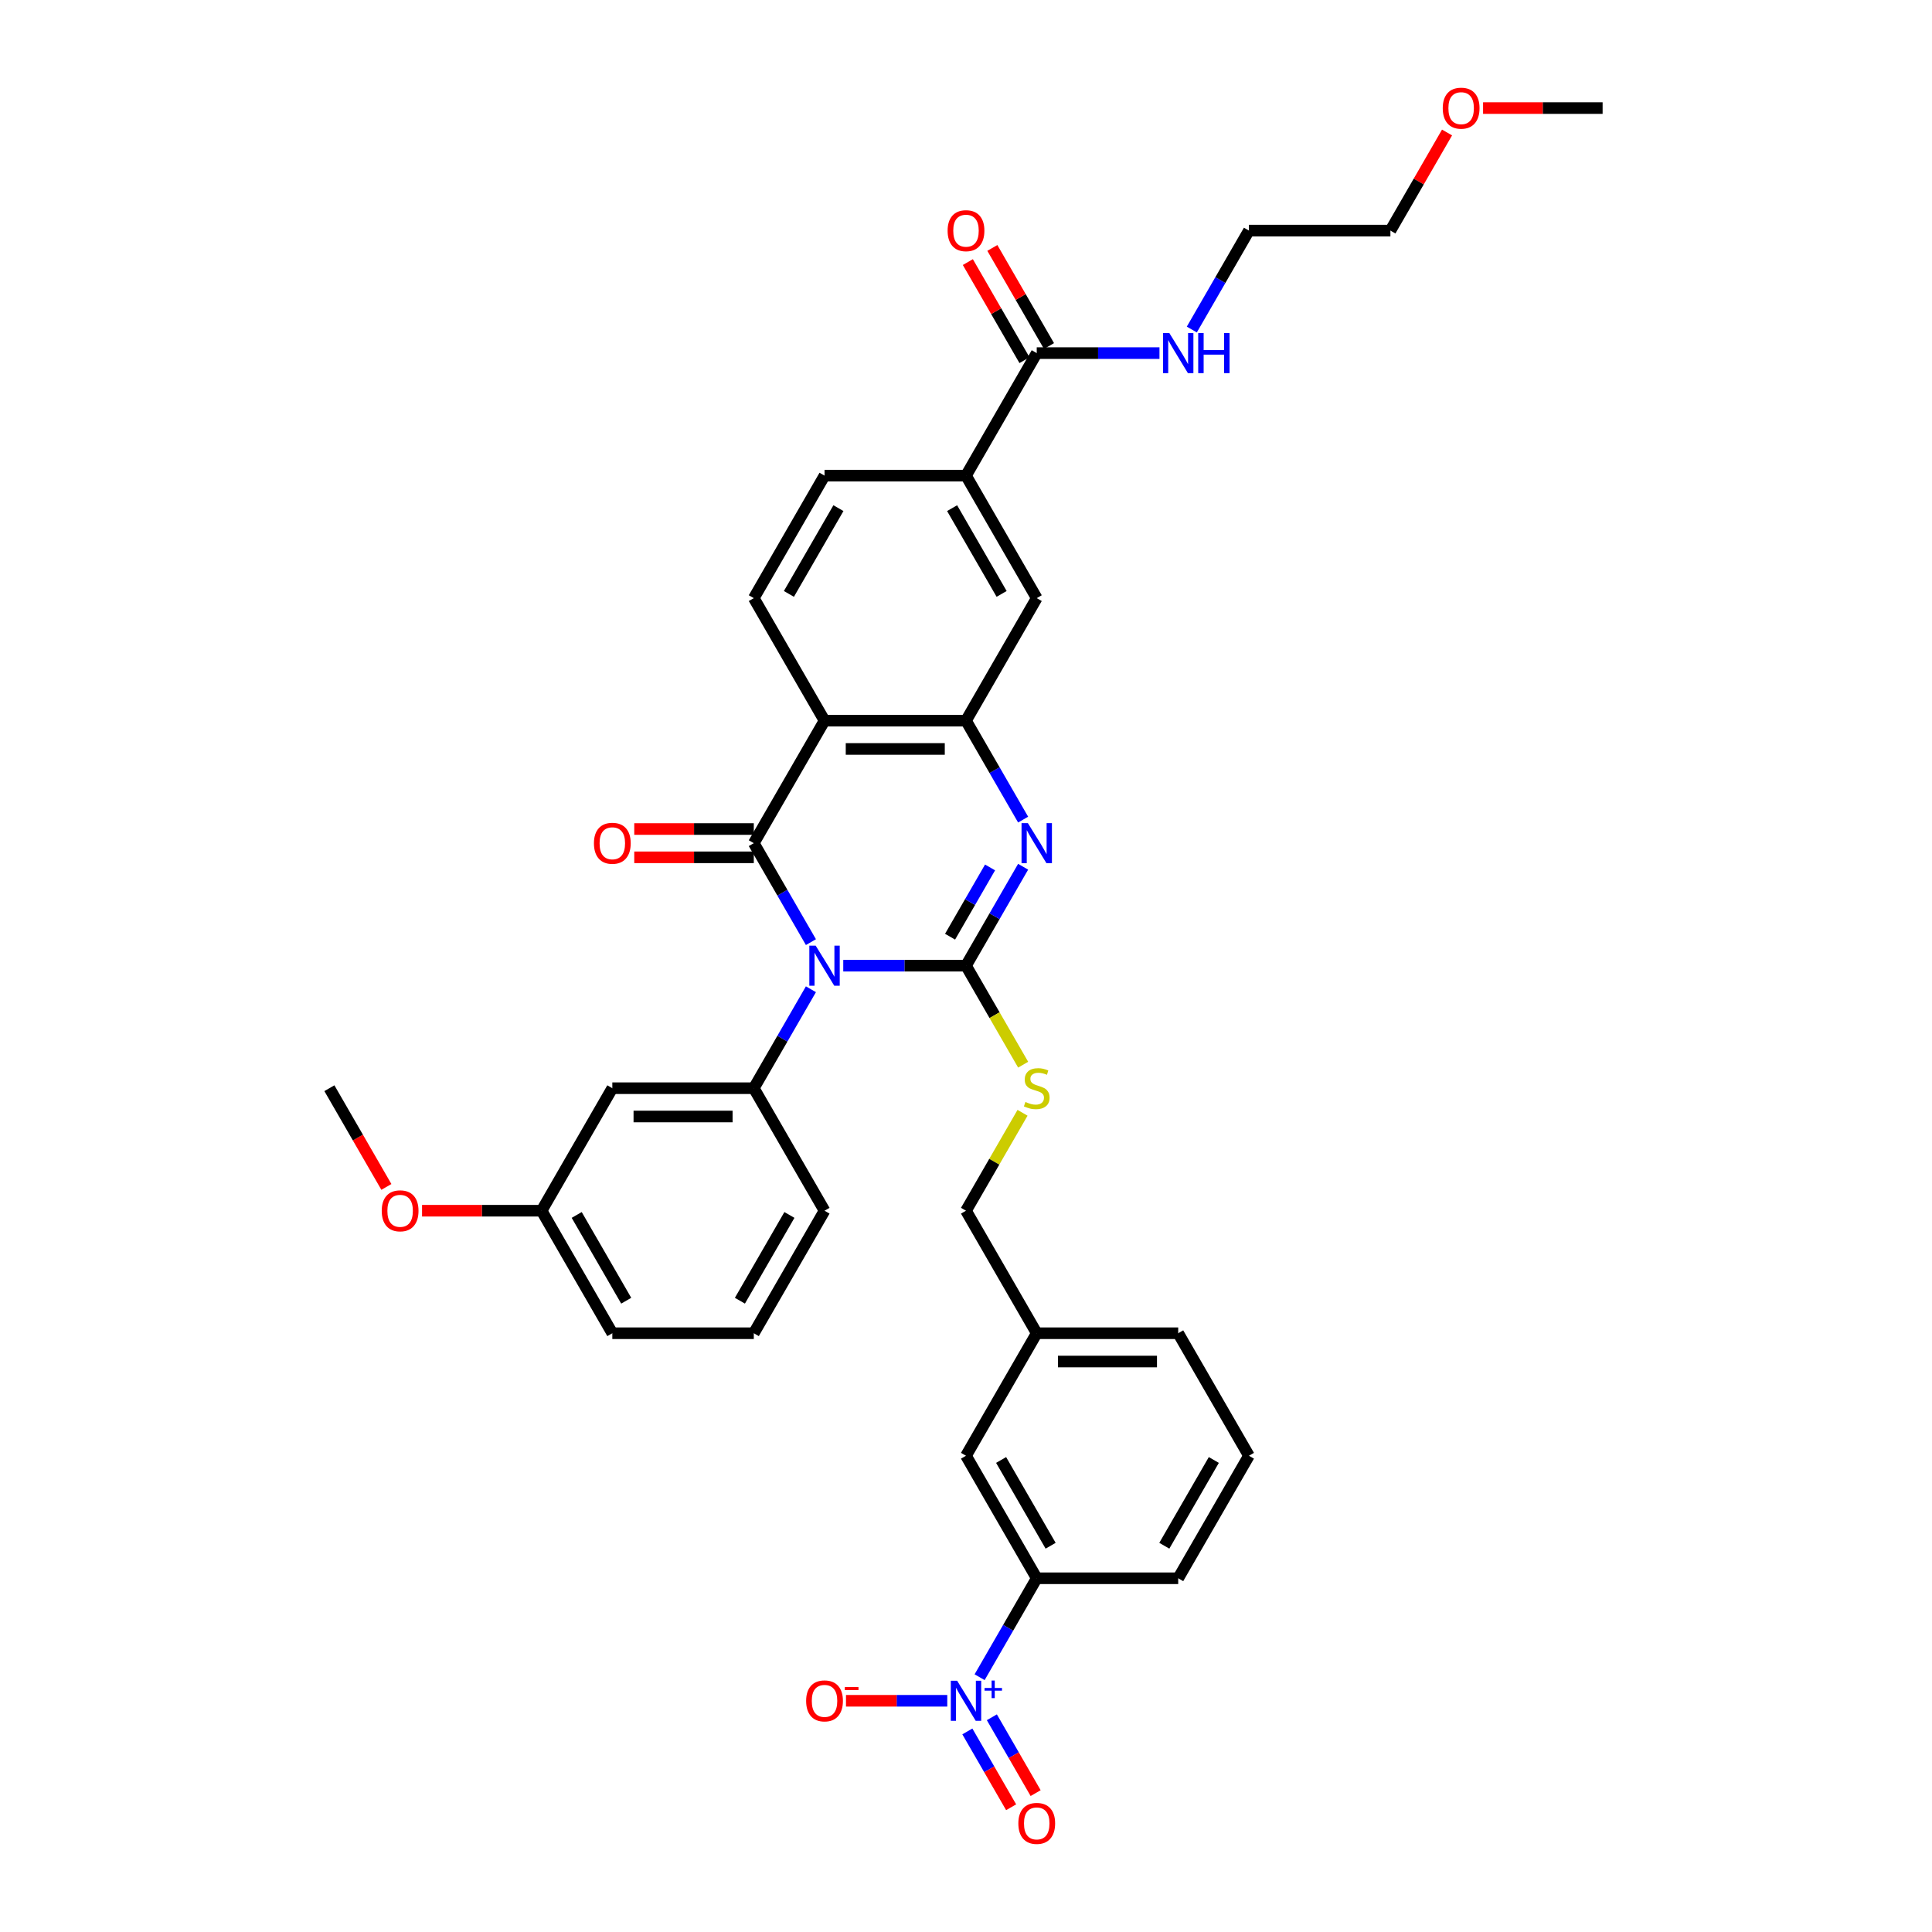 <?xml version='1.0' encoding='iso-8859-1'?>
<svg version='1.1' baseProfile='full'
              xmlns='http://www.w3.org/2000/svg'
                      xmlns:rdkit='http://www.rdkit.org/xml'
                      xmlns:xlink='http://www.w3.org/1999/xlink'
                  xml:space='preserve'
width='1000px' height='1000px' viewBox='0 0 1000 1000'>
<!-- END OF HEADER -->
<rect style='opacity:1.0;fill:#FFFFFF;stroke:none' width='1000' height='1000' x='0' y='0'> </rect>
<path class='bond-0' d='M 436.471,499.839 L 468.235,499.839' style='fill:none;fill-rule:evenodd;stroke:#0000FF;stroke-width:6px;stroke-linecap:butt;stroke-linejoin:miter;stroke-opacity:1' />
<path class='bond-0' d='M 468.235,499.839 L 500,499.839' style='fill:none;fill-rule:evenodd;stroke:#000000;stroke-width:6px;stroke-linecap:butt;stroke-linejoin:miter;stroke-opacity:1' />
<path class='bond-1' d='M 419.733,487.64 L 404.948,462.032' style='fill:none;fill-rule:evenodd;stroke:#0000FF;stroke-width:6px;stroke-linecap:butt;stroke-linejoin:miter;stroke-opacity:1' />
<path class='bond-1' d='M 404.948,462.032 L 390.164,436.425' style='fill:none;fill-rule:evenodd;stroke:#000000;stroke-width:6px;stroke-linecap:butt;stroke-linejoin:miter;stroke-opacity:1' />
<path class='bond-6' d='M 419.733,512.038 L 404.948,537.646' style='fill:none;fill-rule:evenodd;stroke:#0000FF;stroke-width:6px;stroke-linecap:butt;stroke-linejoin:miter;stroke-opacity:1' />
<path class='bond-6' d='M 404.948,537.646 L 390.164,563.253' style='fill:none;fill-rule:evenodd;stroke:#000000;stroke-width:6px;stroke-linecap:butt;stroke-linejoin:miter;stroke-opacity:1' />
<path class='bond-2' d='M 500,499.839 L 514.784,474.231' style='fill:none;fill-rule:evenodd;stroke:#000000;stroke-width:6px;stroke-linecap:butt;stroke-linejoin:miter;stroke-opacity:1' />
<path class='bond-2' d='M 514.784,474.231 L 529.569,448.624' style='fill:none;fill-rule:evenodd;stroke:#0000FF;stroke-width:6px;stroke-linecap:butt;stroke-linejoin:miter;stroke-opacity:1' />
<path class='bond-2' d='M 491.753,484.834 L 502.102,466.909' style='fill:none;fill-rule:evenodd;stroke:#000000;stroke-width:6px;stroke-linecap:butt;stroke-linejoin:miter;stroke-opacity:1' />
<path class='bond-2' d='M 502.102,466.909 L 512.451,448.984' style='fill:none;fill-rule:evenodd;stroke:#0000FF;stroke-width:6px;stroke-linecap:butt;stroke-linejoin:miter;stroke-opacity:1' />
<path class='bond-7' d='M 500,499.839 L 514.793,525.461' style='fill:none;fill-rule:evenodd;stroke:#000000;stroke-width:6px;stroke-linecap:butt;stroke-linejoin:miter;stroke-opacity:1' />
<path class='bond-7' d='M 514.793,525.461 L 529.586,551.083' style='fill:none;fill-rule:evenodd;stroke:#CCCC00;stroke-width:6px;stroke-linecap:butt;stroke-linejoin:miter;stroke-opacity:1' />
<path class='bond-3' d='M 390.164,436.425 L 426.776,373.011' style='fill:none;fill-rule:evenodd;stroke:#000000;stroke-width:6px;stroke-linecap:butt;stroke-linejoin:miter;stroke-opacity:1' />
<path class='bond-14' d='M 390.164,429.102 L 359.226,429.102' style='fill:none;fill-rule:evenodd;stroke:#000000;stroke-width:6px;stroke-linecap:butt;stroke-linejoin:miter;stroke-opacity:1' />
<path class='bond-14' d='M 359.226,429.102 L 328.289,429.102' style='fill:none;fill-rule:evenodd;stroke:#FF0000;stroke-width:6px;stroke-linecap:butt;stroke-linejoin:miter;stroke-opacity:1' />
<path class='bond-14' d='M 390.164,443.747 L 359.226,443.747' style='fill:none;fill-rule:evenodd;stroke:#000000;stroke-width:6px;stroke-linecap:butt;stroke-linejoin:miter;stroke-opacity:1' />
<path class='bond-14' d='M 359.226,443.747 L 328.289,443.747' style='fill:none;fill-rule:evenodd;stroke:#FF0000;stroke-width:6px;stroke-linecap:butt;stroke-linejoin:miter;stroke-opacity:1' />
<path class='bond-36' d='M 529.569,424.226 L 514.784,398.618' style='fill:none;fill-rule:evenodd;stroke:#0000FF;stroke-width:6px;stroke-linecap:butt;stroke-linejoin:miter;stroke-opacity:1' />
<path class='bond-36' d='M 514.784,398.618 L 500,373.011' style='fill:none;fill-rule:evenodd;stroke:#000000;stroke-width:6px;stroke-linecap:butt;stroke-linejoin:miter;stroke-opacity:1' />
<path class='bond-4' d='M 426.776,373.011 L 500,373.011' style='fill:none;fill-rule:evenodd;stroke:#000000;stroke-width:6px;stroke-linecap:butt;stroke-linejoin:miter;stroke-opacity:1' />
<path class='bond-4' d='M 437.759,387.656 L 489.016,387.656' style='fill:none;fill-rule:evenodd;stroke:#000000;stroke-width:6px;stroke-linecap:butt;stroke-linejoin:miter;stroke-opacity:1' />
<path class='bond-11' d='M 426.776,373.011 L 390.164,309.597' style='fill:none;fill-rule:evenodd;stroke:#000000;stroke-width:6px;stroke-linecap:butt;stroke-linejoin:miter;stroke-opacity:1' />
<path class='bond-10' d='M 500,373.011 L 536.612,309.597' style='fill:none;fill-rule:evenodd;stroke:#000000;stroke-width:6px;stroke-linecap:butt;stroke-linejoin:miter;stroke-opacity:1' />
<path class='bond-5' d='M 507.043,868.124 L 521.828,842.517' style='fill:none;fill-rule:evenodd;stroke:#0000FF;stroke-width:6px;stroke-linecap:butt;stroke-linejoin:miter;stroke-opacity:1' />
<path class='bond-5' d='M 521.828,842.517 L 536.612,816.909' style='fill:none;fill-rule:evenodd;stroke:#000000;stroke-width:6px;stroke-linecap:butt;stroke-linejoin:miter;stroke-opacity:1' />
<path class='bond-15' d='M 490.305,880.323 L 464.094,880.323' style='fill:none;fill-rule:evenodd;stroke:#0000FF;stroke-width:6px;stroke-linecap:butt;stroke-linejoin:miter;stroke-opacity:1' />
<path class='bond-15' d='M 464.094,880.323 L 437.883,880.323' style='fill:none;fill-rule:evenodd;stroke:#FF0000;stroke-width:6px;stroke-linecap:butt;stroke-linejoin:miter;stroke-opacity:1' />
<path class='bond-16' d='M 500.702,896.184 L 512.033,915.809' style='fill:none;fill-rule:evenodd;stroke:#0000FF;stroke-width:6px;stroke-linecap:butt;stroke-linejoin:miter;stroke-opacity:1' />
<path class='bond-16' d='M 512.033,915.809 L 523.363,935.435' style='fill:none;fill-rule:evenodd;stroke:#FF0000;stroke-width:6px;stroke-linecap:butt;stroke-linejoin:miter;stroke-opacity:1' />
<path class='bond-16' d='M 513.385,888.861 L 524.715,908.487' style='fill:none;fill-rule:evenodd;stroke:#0000FF;stroke-width:6px;stroke-linecap:butt;stroke-linejoin:miter;stroke-opacity:1' />
<path class='bond-16' d='M 524.715,908.487 L 536.046,928.112' style='fill:none;fill-rule:evenodd;stroke:#FF0000;stroke-width:6px;stroke-linecap:butt;stroke-linejoin:miter;stroke-opacity:1' />
<path class='bond-13' d='M 390.164,563.253 L 316.939,563.253' style='fill:none;fill-rule:evenodd;stroke:#000000;stroke-width:6px;stroke-linecap:butt;stroke-linejoin:miter;stroke-opacity:1' />
<path class='bond-13' d='M 379.18,577.898 L 327.923,577.898' style='fill:none;fill-rule:evenodd;stroke:#000000;stroke-width:6px;stroke-linecap:butt;stroke-linejoin:miter;stroke-opacity:1' />
<path class='bond-24' d='M 390.164,563.253 L 426.776,626.667' style='fill:none;fill-rule:evenodd;stroke:#000000;stroke-width:6px;stroke-linecap:butt;stroke-linejoin:miter;stroke-opacity:1' />
<path class='bond-21' d='M 529.265,575.979 L 514.632,601.323' style='fill:none;fill-rule:evenodd;stroke:#CCCC00;stroke-width:6px;stroke-linecap:butt;stroke-linejoin:miter;stroke-opacity:1' />
<path class='bond-21' d='M 514.632,601.323 L 500,626.667' style='fill:none;fill-rule:evenodd;stroke:#000000;stroke-width:6px;stroke-linecap:butt;stroke-linejoin:miter;stroke-opacity:1' />
<path class='bond-8' d='M 536.612,182.768 L 500,246.183' style='fill:none;fill-rule:evenodd;stroke:#000000;stroke-width:6px;stroke-linecap:butt;stroke-linejoin:miter;stroke-opacity:1' />
<path class='bond-19' d='M 542.954,179.107 L 528.296,153.719' style='fill:none;fill-rule:evenodd;stroke:#000000;stroke-width:6px;stroke-linecap:butt;stroke-linejoin:miter;stroke-opacity:1' />
<path class='bond-19' d='M 528.296,153.719 L 513.638,128.332' style='fill:none;fill-rule:evenodd;stroke:#FF0000;stroke-width:6px;stroke-linecap:butt;stroke-linejoin:miter;stroke-opacity:1' />
<path class='bond-19' d='M 530.271,186.43 L 515.613,161.042' style='fill:none;fill-rule:evenodd;stroke:#000000;stroke-width:6px;stroke-linecap:butt;stroke-linejoin:miter;stroke-opacity:1' />
<path class='bond-19' d='M 515.613,161.042 L 500.955,135.654' style='fill:none;fill-rule:evenodd;stroke:#FF0000;stroke-width:6px;stroke-linecap:butt;stroke-linejoin:miter;stroke-opacity:1' />
<path class='bond-20' d='M 536.612,182.768 L 568.377,182.768' style='fill:none;fill-rule:evenodd;stroke:#000000;stroke-width:6px;stroke-linecap:butt;stroke-linejoin:miter;stroke-opacity:1' />
<path class='bond-20' d='M 568.377,182.768 L 600.142,182.768' style='fill:none;fill-rule:evenodd;stroke:#0000FF;stroke-width:6px;stroke-linecap:butt;stroke-linejoin:miter;stroke-opacity:1' />
<path class='bond-9' d='M 536.612,816.909 L 500,753.495' style='fill:none;fill-rule:evenodd;stroke:#000000;stroke-width:6px;stroke-linecap:butt;stroke-linejoin:miter;stroke-opacity:1' />
<path class='bond-9' d='M 543.803,800.075 L 518.175,755.685' style='fill:none;fill-rule:evenodd;stroke:#000000;stroke-width:6px;stroke-linecap:butt;stroke-linejoin:miter;stroke-opacity:1' />
<path class='bond-39' d='M 536.612,816.909 L 609.836,816.909' style='fill:none;fill-rule:evenodd;stroke:#000000;stroke-width:6px;stroke-linecap:butt;stroke-linejoin:miter;stroke-opacity:1' />
<path class='bond-38' d='M 536.612,309.597 L 500,246.183' style='fill:none;fill-rule:evenodd;stroke:#000000;stroke-width:6px;stroke-linecap:butt;stroke-linejoin:miter;stroke-opacity:1' />
<path class='bond-38' d='M 518.438,307.407 L 492.809,263.017' style='fill:none;fill-rule:evenodd;stroke:#000000;stroke-width:6px;stroke-linecap:butt;stroke-linejoin:miter;stroke-opacity:1' />
<path class='bond-17' d='M 390.164,309.597 L 426.776,246.183' style='fill:none;fill-rule:evenodd;stroke:#000000;stroke-width:6px;stroke-linecap:butt;stroke-linejoin:miter;stroke-opacity:1' />
<path class='bond-17' d='M 408.338,307.407 L 433.967,263.017' style='fill:none;fill-rule:evenodd;stroke:#000000;stroke-width:6px;stroke-linecap:butt;stroke-linejoin:miter;stroke-opacity:1' />
<path class='bond-12' d='M 500,246.183 L 426.776,246.183' style='fill:none;fill-rule:evenodd;stroke:#000000;stroke-width:6px;stroke-linecap:butt;stroke-linejoin:miter;stroke-opacity:1' />
<path class='bond-22' d='M 316.939,563.253 L 280.327,626.667' style='fill:none;fill-rule:evenodd;stroke:#000000;stroke-width:6px;stroke-linecap:butt;stroke-linejoin:miter;stroke-opacity:1' />
<path class='bond-18' d='M 500,753.495 L 536.612,690.081' style='fill:none;fill-rule:evenodd;stroke:#000000;stroke-width:6px;stroke-linecap:butt;stroke-linejoin:miter;stroke-opacity:1' />
<path class='bond-30' d='M 616.88,170.569 L 631.664,144.962' style='fill:none;fill-rule:evenodd;stroke:#0000FF;stroke-width:6px;stroke-linecap:butt;stroke-linejoin:miter;stroke-opacity:1' />
<path class='bond-30' d='M 631.664,144.962 L 646.449,119.354' style='fill:none;fill-rule:evenodd;stroke:#000000;stroke-width:6px;stroke-linecap:butt;stroke-linejoin:miter;stroke-opacity:1' />
<path class='bond-23' d='M 500,626.667 L 536.612,690.081' style='fill:none;fill-rule:evenodd;stroke:#000000;stroke-width:6px;stroke-linecap:butt;stroke-linejoin:miter;stroke-opacity:1' />
<path class='bond-25' d='M 280.327,626.667 L 249.39,626.667' style='fill:none;fill-rule:evenodd;stroke:#000000;stroke-width:6px;stroke-linecap:butt;stroke-linejoin:miter;stroke-opacity:1' />
<path class='bond-25' d='M 249.39,626.667 L 218.453,626.667' style='fill:none;fill-rule:evenodd;stroke:#FF0000;stroke-width:6px;stroke-linecap:butt;stroke-linejoin:miter;stroke-opacity:1' />
<path class='bond-37' d='M 280.327,626.667 L 316.939,690.081' style='fill:none;fill-rule:evenodd;stroke:#000000;stroke-width:6px;stroke-linecap:butt;stroke-linejoin:miter;stroke-opacity:1' />
<path class='bond-37' d='M 298.502,628.857 L 324.13,673.247' style='fill:none;fill-rule:evenodd;stroke:#000000;stroke-width:6px;stroke-linecap:butt;stroke-linejoin:miter;stroke-opacity:1' />
<path class='bond-32' d='M 536.612,690.081 L 609.836,690.081' style='fill:none;fill-rule:evenodd;stroke:#000000;stroke-width:6px;stroke-linecap:butt;stroke-linejoin:miter;stroke-opacity:1' />
<path class='bond-32' d='M 547.596,704.726 L 598.853,704.726' style='fill:none;fill-rule:evenodd;stroke:#000000;stroke-width:6px;stroke-linecap:butt;stroke-linejoin:miter;stroke-opacity:1' />
<path class='bond-27' d='M 426.776,626.667 L 390.164,690.081' style='fill:none;fill-rule:evenodd;stroke:#000000;stroke-width:6px;stroke-linecap:butt;stroke-linejoin:miter;stroke-opacity:1' />
<path class='bond-27' d='M 408.601,628.857 L 382.973,673.247' style='fill:none;fill-rule:evenodd;stroke:#000000;stroke-width:6px;stroke-linecap:butt;stroke-linejoin:miter;stroke-opacity:1' />
<path class='bond-34' d='M 199.992,614.351 L 185.241,588.802' style='fill:none;fill-rule:evenodd;stroke:#FF0000;stroke-width:6px;stroke-linecap:butt;stroke-linejoin:miter;stroke-opacity:1' />
<path class='bond-34' d='M 185.241,588.802 L 170.491,563.253' style='fill:none;fill-rule:evenodd;stroke:#000000;stroke-width:6px;stroke-linecap:butt;stroke-linejoin:miter;stroke-opacity:1' />
<path class='bond-26' d='M 609.836,816.909 L 646.449,753.495' style='fill:none;fill-rule:evenodd;stroke:#000000;stroke-width:6px;stroke-linecap:butt;stroke-linejoin:miter;stroke-opacity:1' />
<path class='bond-26' d='M 602.645,800.075 L 628.274,755.685' style='fill:none;fill-rule:evenodd;stroke:#000000;stroke-width:6px;stroke-linecap:butt;stroke-linejoin:miter;stroke-opacity:1' />
<path class='bond-31' d='M 390.164,690.081 L 316.939,690.081' style='fill:none;fill-rule:evenodd;stroke:#000000;stroke-width:6px;stroke-linecap:butt;stroke-linejoin:miter;stroke-opacity:1' />
<path class='bond-28' d='M 646.449,753.495 L 609.836,690.081' style='fill:none;fill-rule:evenodd;stroke:#000000;stroke-width:6px;stroke-linecap:butt;stroke-linejoin:miter;stroke-opacity:1' />
<path class='bond-29' d='M 748.988,68.579 L 734.331,93.967' style='fill:none;fill-rule:evenodd;stroke:#FF0000;stroke-width:6px;stroke-linecap:butt;stroke-linejoin:miter;stroke-opacity:1' />
<path class='bond-29' d='M 734.331,93.967 L 719.673,119.354' style='fill:none;fill-rule:evenodd;stroke:#000000;stroke-width:6px;stroke-linecap:butt;stroke-linejoin:miter;stroke-opacity:1' />
<path class='bond-35' d='M 767.635,55.94 L 798.572,55.94' style='fill:none;fill-rule:evenodd;stroke:#FF0000;stroke-width:6px;stroke-linecap:butt;stroke-linejoin:miter;stroke-opacity:1' />
<path class='bond-35' d='M 798.572,55.94 L 829.509,55.94' style='fill:none;fill-rule:evenodd;stroke:#000000;stroke-width:6px;stroke-linecap:butt;stroke-linejoin:miter;stroke-opacity:1' />
<path class='bond-33' d='M 646.449,119.354 L 719.673,119.354' style='fill:none;fill-rule:evenodd;stroke:#000000;stroke-width:6px;stroke-linecap:butt;stroke-linejoin:miter;stroke-opacity:1' />
<path  class='atom-0' d='M 422.192 489.47
L 428.987 500.454
Q 429.661 501.538, 430.744 503.5
Q 431.828 505.463, 431.887 505.58
L 431.887 489.47
L 434.64 489.47
L 434.64 510.207
L 431.799 510.207
L 424.506 498.199
Q 423.656 496.793, 422.748 495.182
Q 421.87 493.571, 421.606 493.073
L 421.606 510.207
L 418.911 510.207
L 418.911 489.47
L 422.192 489.47
' fill='#0000FF'/>
<path  class='atom-3' d='M 532.028 426.056
L 538.824 437.04
Q 539.497 438.124, 540.581 440.086
Q 541.665 442.048, 541.723 442.166
L 541.723 426.056
L 544.476 426.056
L 544.476 446.793
L 541.635 446.793
L 534.342 434.785
Q 533.493 433.379, 532.585 431.768
Q 531.706 430.157, 531.443 429.659
L 531.443 446.793
L 528.748 446.793
L 528.748 426.056
L 532.028 426.056
' fill='#0000FF'/>
<path  class='atom-6' d='M 495.416 869.955
L 502.211 880.939
Q 502.885 882.022, 503.969 883.985
Q 505.052 885.947, 505.111 886.064
L 505.111 869.955
L 507.864 869.955
L 507.864 890.692
L 505.023 890.692
L 497.73 878.683
Q 496.881 877.277, 495.973 875.666
Q 495.094 874.055, 494.83 873.558
L 494.83 890.692
L 492.136 890.692
L 492.136 869.955
L 495.416 869.955
' fill='#0000FF'/>
<path  class='atom-6' d='M 509.604 873.693
L 513.258 873.693
L 513.258 869.846
L 514.882 869.846
L 514.882 873.693
L 518.632 873.693
L 518.632 875.085
L 514.882 875.085
L 514.882 878.951
L 513.258 878.951
L 513.258 875.085
L 509.604 875.085
L 509.604 873.693
' fill='#0000FF'/>
<path  class='atom-8' d='M 530.754 570.37
Q 530.989 570.458, 531.955 570.868
Q 532.922 571.278, 533.976 571.542
Q 535.06 571.776, 536.114 571.776
Q 538.077 571.776, 539.219 570.839
Q 540.361 569.872, 540.361 568.203
Q 540.361 567.061, 539.775 566.358
Q 539.219 565.655, 538.34 565.274
Q 537.462 564.893, 535.997 564.454
Q 534.152 563.897, 533.039 563.37
Q 531.955 562.843, 531.164 561.73
Q 530.403 560.617, 530.403 558.742
Q 530.403 556.136, 532.16 554.525
Q 533.947 552.914, 537.462 552.914
Q 539.863 552.914, 542.587 554.056
L 541.914 556.311
Q 539.424 555.286, 537.549 555.286
Q 535.528 555.286, 534.415 556.136
Q 533.302 556.956, 533.332 558.391
Q 533.332 559.504, 533.888 560.178
Q 534.474 560.851, 535.294 561.232
Q 536.144 561.613, 537.549 562.052
Q 539.424 562.638, 540.537 563.224
Q 541.65 563.81, 542.441 565.01
Q 543.261 566.182, 543.261 568.203
Q 543.261 571.073, 541.328 572.626
Q 539.424 574.149, 536.231 574.149
Q 534.386 574.149, 532.98 573.739
Q 531.604 573.358, 529.963 572.684
L 530.754 570.37
' fill='#CCCC00'/>
<path  class='atom-15' d='M 307.42 436.483
Q 307.42 431.504, 309.88 428.722
Q 312.341 425.939, 316.939 425.939
Q 321.538 425.939, 323.998 428.722
Q 326.458 431.504, 326.458 436.483
Q 326.458 441.521, 323.969 444.392
Q 321.479 447.233, 316.939 447.233
Q 312.37 447.233, 309.88 444.392
Q 307.42 441.551, 307.42 436.483
M 316.939 444.89
Q 320.103 444.89, 321.801 442.781
Q 323.529 440.643, 323.529 436.483
Q 323.529 432.412, 321.801 430.362
Q 320.103 428.282, 316.939 428.282
Q 313.776 428.282, 312.048 430.333
Q 310.349 432.383, 310.349 436.483
Q 310.349 440.672, 312.048 442.781
Q 313.776 444.89, 316.939 444.89
' fill='#FF0000'/>
<path  class='atom-16' d='M 417.257 880.382
Q 417.257 875.403, 419.717 872.62
Q 422.177 869.838, 426.776 869.838
Q 431.374 869.838, 433.835 872.62
Q 436.295 875.403, 436.295 880.382
Q 436.295 885.42, 433.805 888.29
Q 431.316 891.131, 426.776 891.131
Q 422.207 891.131, 419.717 888.29
Q 417.257 885.449, 417.257 880.382
M 426.776 888.788
Q 429.939 888.788, 431.638 886.679
Q 433.366 884.541, 433.366 880.382
Q 433.366 876.311, 431.638 874.26
Q 429.939 872.181, 426.776 872.181
Q 423.612 872.181, 421.884 874.231
Q 420.186 876.281, 420.186 880.382
Q 420.186 884.57, 421.884 886.679
Q 423.612 888.788, 426.776 888.788
' fill='#FF0000'/>
<path  class='atom-16' d='M 437.261 873.222
L 444.356 873.222
L 444.356 874.769
L 437.261 874.769
L 437.261 873.222
' fill='#FF0000'/>
<path  class='atom-17' d='M 527.093 943.796
Q 527.093 938.817, 529.553 936.034
Q 532.014 933.252, 536.612 933.252
Q 541.211 933.252, 543.671 936.034
Q 546.131 938.817, 546.131 943.796
Q 546.131 948.834, 543.642 951.704
Q 541.152 954.545, 536.612 954.545
Q 532.043 954.545, 529.553 951.704
Q 527.093 948.863, 527.093 943.796
M 536.612 952.202
Q 539.775 952.202, 541.474 950.093
Q 543.202 947.955, 543.202 943.796
Q 543.202 939.725, 541.474 937.675
Q 539.775 935.595, 536.612 935.595
Q 533.449 935.595, 531.721 937.645
Q 530.022 939.696, 530.022 943.796
Q 530.022 947.985, 531.721 950.093
Q 533.449 952.202, 536.612 952.202
' fill='#FF0000'/>
<path  class='atom-20' d='M 490.481 119.413
Q 490.481 114.434, 492.941 111.651
Q 495.402 108.869, 500 108.869
Q 504.598 108.869, 507.059 111.651
Q 509.519 114.434, 509.519 119.413
Q 509.519 124.451, 507.03 127.321
Q 504.54 130.162, 500 130.162
Q 495.431 130.162, 492.941 127.321
Q 490.481 124.48, 490.481 119.413
M 500 127.819
Q 503.163 127.819, 504.862 125.71
Q 506.59 123.572, 506.59 119.413
Q 506.59 115.342, 504.862 113.291
Q 503.163 111.212, 500 111.212
Q 496.837 111.212, 495.109 113.262
Q 493.41 115.312, 493.41 119.413
Q 493.41 123.601, 495.109 125.71
Q 496.837 127.819, 500 127.819
' fill='#FF0000'/>
<path  class='atom-21' d='M 605.253 172.4
L 612.048 183.384
Q 612.721 184.467, 613.805 186.43
Q 614.889 188.392, 614.947 188.509
L 614.947 172.4
L 617.701 172.4
L 617.701 193.137
L 614.86 193.137
L 607.566 181.128
Q 606.717 179.722, 605.809 178.111
Q 604.93 176.5, 604.667 176.003
L 604.667 193.137
L 601.972 193.137
L 601.972 172.4
L 605.253 172.4
' fill='#0000FF'/>
<path  class='atom-21' d='M 620.19 172.4
L 623.002 172.4
L 623.002 181.216
L 633.605 181.216
L 633.605 172.4
L 636.417 172.4
L 636.417 193.137
L 633.605 193.137
L 633.605 183.559
L 623.002 183.559
L 623.002 193.137
L 620.19 193.137
L 620.19 172.4
' fill='#0000FF'/>
<path  class='atom-26' d='M 197.584 626.726
Q 197.584 621.746, 200.044 618.964
Q 202.504 616.181, 207.103 616.181
Q 211.701 616.181, 214.162 618.964
Q 216.622 621.746, 216.622 626.726
Q 216.622 631.764, 214.132 634.634
Q 211.643 637.475, 207.103 637.475
Q 202.534 637.475, 200.044 634.634
Q 197.584 631.793, 197.584 626.726
M 207.103 635.132
Q 210.266 635.132, 211.965 633.023
Q 213.693 630.885, 213.693 626.726
Q 213.693 622.654, 211.965 620.604
Q 210.266 618.525, 207.103 618.525
Q 203.94 618.525, 202.211 620.575
Q 200.513 622.625, 200.513 626.726
Q 200.513 630.914, 202.211 633.023
Q 203.94 635.132, 207.103 635.132
' fill='#FF0000'/>
<path  class='atom-30' d='M 746.766 55.999
Q 746.766 51.02, 749.226 48.237
Q 751.687 45.455, 756.285 45.455
Q 760.883 45.455, 763.344 48.237
Q 765.804 51.02, 765.804 55.999
Q 765.804 61.037, 763.315 63.907
Q 760.825 66.748, 756.285 66.748
Q 751.716 66.748, 749.226 63.907
Q 746.766 61.066, 746.766 55.999
M 756.285 64.405
Q 759.448 64.405, 761.147 62.296
Q 762.875 60.158, 762.875 55.999
Q 762.875 51.928, 761.147 49.877
Q 759.448 47.798, 756.285 47.798
Q 753.122 47.798, 751.394 49.848
Q 749.695 51.898, 749.695 55.999
Q 749.695 60.187, 751.394 62.296
Q 753.122 64.405, 756.285 64.405
' fill='#FF0000'/>
</svg>
